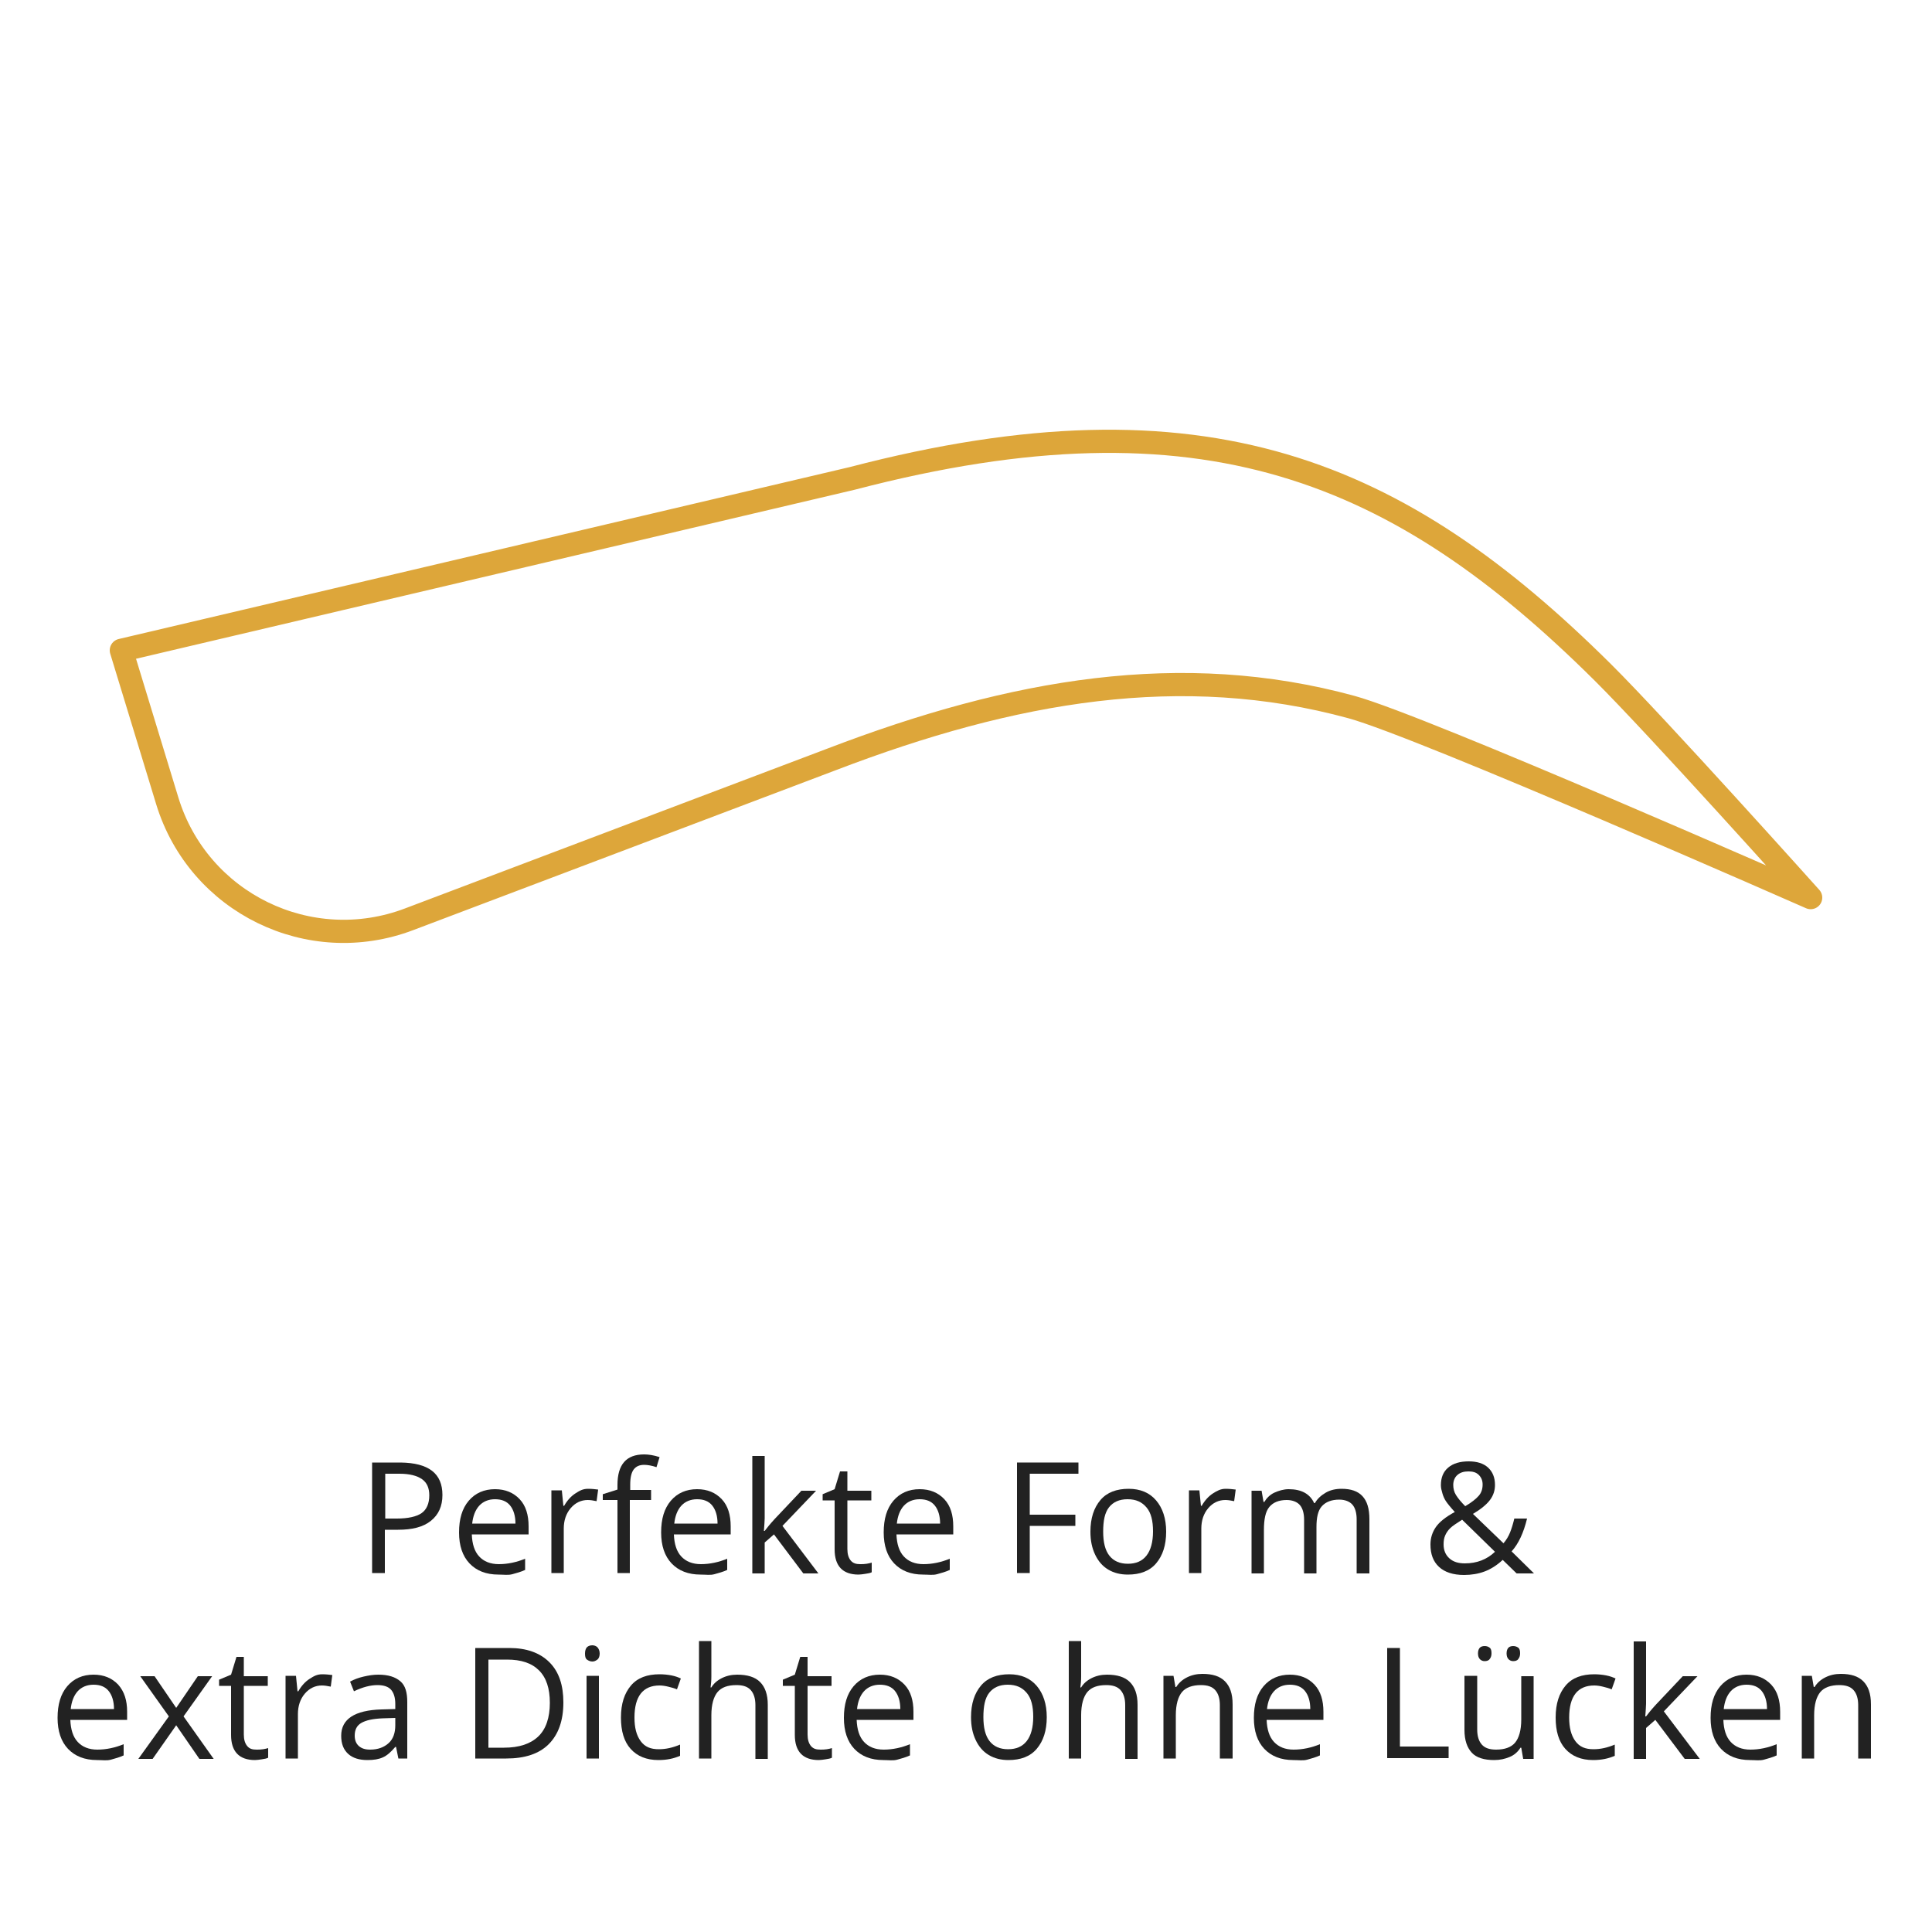 <svg xmlns="http://www.w3.org/2000/svg" xmlns:xlink="http://www.w3.org/1999/xlink" id="Ebene_1" x="0px" y="0px" width="500px" height="500px" viewBox="0 0 500 500" style="enable-background:new 0 0 500 500;" xml:space="preserve"><style type="text/css">	.st0{fill:none;stroke:#DDA63A;stroke-width:6;stroke-linecap:round;stroke-linejoin:round;stroke-miterlimit:10;}	.st1{fill:none;stroke:#DDA63A;stroke-width:6;stroke-linecap:round;stroke-linejoin:round;}	.st2{fill:#DDA63A;}	.st3{fill:none;stroke:#DDA63A;stroke-width:6;stroke-miterlimit:10;}	.st4{fill:#222222;}	.st5{fill:none;stroke:#DDA63A;stroke-width:5;stroke-linecap:round;stroke-linejoin:round;stroke-miterlimit:10;}</style><g>	<path class="st0" d="M31.4,168.3l189.2-44.5c91.1-23.8,141.7-1.9,194.2,50.2c14.1,14,53.8,58.3,53.8,58.3s-100.5-44.3-118.8-49.3  c-43.9-12-87.5-4.5-134.5,13.5l-109.4,41.4c-25.8,9.8-54.5-4.2-62.6-30.6L31.4,168.3z"></path></g><g>	<path class="st4" d="M114.5,386.9c0,2.9-1,5.1-3,6.7s-4.8,2.3-8.5,2.3h-3.4v11.2h-3.3v-28.6h7.4  C110.9,378.6,114.5,381.3,114.5,386.9z M99.7,393h3c2.9,0,5.1-0.5,6.4-1.4s2-2.5,2-4.6c0-1.9-0.6-3.3-1.9-4.2s-3.2-1.4-5.8-1.4  h-3.7V393z"></path>	<path class="st4" d="M129,407.5c-3.2,0-5.7-1-7.5-2.9s-2.7-4.6-2.7-8c0-3.5,0.8-6.2,2.5-8.2s4-3,6.8-3c2.7,0,4.8,0.9,6.4,2.6  s2.3,4.1,2.3,7v2.1h-14.7c0.1,2.5,0.7,4.4,1.9,5.7s2.9,2,5.1,2c2.3,0,4.6-0.5,6.8-1.4v2.9c-1.1,0.5-2.2,0.8-3.3,1.1  S130.4,407.5,129,407.5z M128.1,388c-1.7,0-3.1,0.6-4.1,1.7s-1.6,2.7-1.8,4.6h11.2c0-2-0.5-3.6-1.4-4.7S129.8,388,128.1,388z"></path>	<path class="st4" d="M152.2,385.3c1,0,1.8,0.1,2.6,0.2l-0.4,3c-0.9-0.2-1.7-0.3-2.3-0.3c-1.7,0-3.2,0.7-4.4,2.1s-1.8,3.2-1.8,5.3  v11.5h-3.2v-21.4h2.7l0.4,4h0.2c0.8-1.4,1.8-2.5,2.9-3.2S150.8,385.3,152.2,385.3z"></path>	<path class="st4" d="M168.4,388.2h-5.4v18.9h-3.2v-18.9h-3.8v-1.5l3.8-1.2v-1.2c0-5.3,2.3-7.9,6.9-7.9c1.1,0,2.5,0.2,4,0.7  l-0.8,2.6c-1.2-0.4-2.3-0.6-3.2-0.6c-1.2,0-2.1,0.4-2.7,1.2s-0.9,2.1-0.9,3.9v1.4h5.4V388.2z"></path>	<path class="st4" d="M181.3,407.5c-3.2,0-5.7-1-7.5-2.9s-2.7-4.6-2.7-8c0-3.5,0.8-6.2,2.5-8.2s4-3,6.8-3c2.7,0,4.8,0.9,6.4,2.6  s2.3,4.1,2.3,7v2.1h-14.7c0.1,2.5,0.7,4.4,1.9,5.7s2.9,2,5.1,2c2.3,0,4.6-0.5,6.8-1.4v2.9c-1.1,0.5-2.2,0.8-3.3,1.1  S182.8,407.5,181.3,407.5z M180.4,388c-1.7,0-3.1,0.6-4.1,1.7s-1.6,2.7-1.8,4.6h11.2c0-2-0.5-3.6-1.4-4.7S182.1,388,180.4,388z"></path>	<path class="st4" d="M197.9,396.2c0.6-0.8,1.4-1.8,2.6-3.1l6.9-7.3h3.8l-8.7,9.1l9.3,12.3h-3.9l-7.6-10.1l-2.4,2.1v8h-3.2v-30.4  h3.2v16.1c0,0.7-0.1,1.8-0.2,3.3H197.9z"></path>	<path class="st4" d="M222.6,404.8c0.6,0,1.1,0,1.7-0.1s1-0.2,1.3-0.3v2.5c-0.4,0.2-0.9,0.3-1.6,0.4s-1.3,0.2-1.8,0.2  c-4.1,0-6.2-2.2-6.2-6.5v-12.7h-3.1v-1.6l3.1-1.3l1.4-4.6h1.9v5h6.2v2.5h-6.2v12.6c0,1.3,0.3,2.3,0.9,3S221.6,404.8,222.6,404.8z"></path>	<path class="st4" d="M238.9,407.5c-3.2,0-5.7-1-7.5-2.9s-2.7-4.6-2.7-8c0-3.5,0.8-6.2,2.5-8.2s4-3,6.8-3c2.7,0,4.8,0.9,6.4,2.6  s2.3,4.1,2.3,7v2.1H232c0.1,2.5,0.7,4.4,1.9,5.7s2.9,2,5.1,2c2.3,0,4.6-0.5,6.8-1.4v2.9c-1.1,0.5-2.2,0.8-3.3,1.1  S240.3,407.5,238.9,407.5z M238,388c-1.7,0-3.1,0.6-4.1,1.7s-1.6,2.7-1.8,4.6h11.2c0-2-0.5-3.6-1.4-4.7S239.7,388,238,388z"></path>	<path class="st4" d="M266.5,407.1h-3.3v-28.6h15.9v2.9h-12.6V392h11.8v2.9h-11.8V407.1z"></path>	<path class="st4" d="M301.8,396.4c0,3.5-0.9,6.2-2.6,8.2s-4.2,2.9-7.3,2.9c-1.9,0-3.6-0.4-5.1-1.3s-2.6-2.2-3.4-3.9  s-1.2-3.6-1.2-5.9c0-3.5,0.9-6.2,2.6-8.2s4.2-2.9,7.3-2.9c3,0,5.4,1,7.1,3S301.8,393,301.8,396.4z M285.5,396.4  c0,2.7,0.5,4.8,1.6,6.2s2.7,2.1,4.8,2.1s3.7-0.7,4.8-2.1s1.7-3.5,1.7-6.3c0-2.7-0.5-4.8-1.7-6.2s-2.7-2.1-4.9-2.1  c-2.1,0-3.7,0.7-4.8,2.1S285.5,393.6,285.5,396.4z"></path>	<path class="st4" d="M317.2,385.3c1,0,1.8,0.1,2.6,0.2l-0.4,3c-0.9-0.2-1.7-0.3-2.3-0.3c-1.7,0-3.2,0.7-4.4,2.1s-1.8,3.2-1.8,5.3  v11.5h-3.2v-21.4h2.7l0.4,4h0.2c0.8-1.4,1.8-2.5,2.9-3.2S315.9,385.3,317.2,385.3z"></path>	<path class="st4" d="M351.1,407.1v-13.9c0-1.7-0.4-3-1.1-3.8s-1.9-1.3-3.4-1.3c-2,0-3.5,0.6-4.5,1.7s-1.4,2.9-1.4,5.4v12h-3.2  v-13.9c0-1.7-0.4-3-1.1-3.8s-1.9-1.3-3.4-1.3c-2,0-3.5,0.6-4.5,1.8s-1.4,3.2-1.4,6v11.2h-3.2v-21.4h2.6l0.5,2.9h0.2  c0.6-1,1.5-1.9,2.6-2.4s2.4-0.9,3.7-0.9c3.3,0,5.5,1.2,6.6,3.6h0.2c0.6-1.1,1.6-2,2.8-2.7s2.6-1,4.1-1c2.4,0,4.2,0.6,5.4,1.9  s1.8,3.2,1.8,6v14H351.1z"></path>	<path class="st4" d="M370.2,399.7c0-1.7,0.5-3.2,1.4-4.5s2.5-2.6,4.9-3.9c-1.1-1.2-1.9-2.2-2.3-2.8s-0.7-1.3-0.9-2  s-0.4-1.4-0.4-2.1c0-2,0.6-3.5,1.9-4.6s3.1-1.6,5.3-1.6c2.1,0,3.8,0.5,5,1.6s1.8,2.6,1.8,4.5c0,1.4-0.4,2.7-1.3,3.9  s-2.4,2.4-4.4,3.6l7.9,7.6c0.7-0.8,1.3-1.8,1.7-2.8s0.8-2.3,1.1-3.6h3.3c-0.9,3.7-2.2,6.5-4,8.5l5.8,5.7h-4.5l-3.6-3.5  c-1.5,1.4-3.1,2.4-4.7,3s-3.4,0.9-5.3,0.9c-2.8,0-5-0.7-6.5-2.1S370.2,402.2,370.2,399.7z M379.1,404.6c3.1,0,5.7-1,7.8-3l-8.5-8.3  c-1.4,0.9-2.5,1.6-3.1,2.2s-1,1.2-1.3,1.9s-0.4,1.4-0.4,2.3c0,1.5,0.5,2.7,1.5,3.6S377.4,404.6,379.1,404.6z M376.1,384.3  c0,0.9,0.2,1.8,0.7,2.6s1.3,1.8,2.4,2.9c1.7-1,2.8-1.9,3.5-2.7s1-1.8,1-2.9c0-1-0.3-1.8-1-2.5s-1.6-0.9-2.7-0.9  c-1.2,0-2.1,0.3-2.8,0.9S376.1,383.2,376.1,384.3z"></path>	<path class="st4" d="M25.1,455.5c-3.2,0-5.7-1-7.5-2.9s-2.7-4.6-2.7-8c0-3.5,0.8-6.2,2.5-8.2s4-3,6.8-3c2.7,0,4.8,0.9,6.4,2.6  c1.6,1.8,2.3,4.1,2.3,7v2.1H18.2c0.1,2.5,0.7,4.4,1.9,5.7s2.9,2,5.1,2c2.3,0,4.6-0.5,6.8-1.4v2.9c-1.1,0.5-2.2,0.8-3.3,1.1  S26.6,455.5,25.1,455.5z M24.2,436c-1.7,0-3.1,0.6-4.1,1.7s-1.6,2.7-1.8,4.6h11.2c0-2-0.5-3.6-1.4-4.7S25.9,436,24.2,436z"></path>	<path class="st4" d="M43.7,444.2l-7.4-10.4h3.7l5.6,8.2l5.6-8.2h3.7l-7.4,10.4l7.8,11h-3.7l-6-8.7l-6.1,8.7h-3.7L43.7,444.2z"></path>	<path class="st4" d="M66.4,452.8c0.6,0,1.1,0,1.7-0.1s1-0.2,1.3-0.3v2.5c-0.4,0.2-0.9,0.3-1.6,0.4s-1.3,0.2-1.8,0.2  c-4.1,0-6.2-2.2-6.2-6.5v-12.7h-3.1v-1.6l3.1-1.3l1.4-4.6h1.9v5h6.2v2.5h-6.2v12.6c0,1.3,0.3,2.3,0.9,3S65.3,452.8,66.4,452.8z"></path>	<path class="st4" d="M83.4,433.3c1,0,1.8,0.1,2.6,0.2l-0.4,3c-0.9-0.2-1.7-0.3-2.3-0.3c-1.7,0-3.2,0.7-4.4,2.1s-1.8,3.2-1.8,5.3  v11.5h-3.2v-21.4h2.7l0.4,4h0.2c0.8-1.4,1.8-2.5,2.9-3.2S82,433.3,83.4,433.3z"></path>	<path class="st4" d="M103.1,455.1l-0.6-3h-0.2c-1.1,1.3-2.1,2.2-3.2,2.7s-2.4,0.7-4,0.7c-2.1,0-3.8-0.5-5-1.6s-1.8-2.6-1.8-4.7  c0-4.3,3.5-6.6,10.4-6.8l3.6-0.1V441c0-1.7-0.4-2.9-1.1-3.7s-1.9-1.2-3.5-1.2c-1.8,0-3.8,0.5-6.1,1.6l-1-2.5c1.1-0.6,2.2-1,3.5-1.3  s2.5-0.5,3.8-0.5c2.6,0,4.4,0.6,5.7,1.7s1.8,2.9,1.8,5.4v14.6H103.1z M95.8,452.8c2,0,3.6-0.6,4.8-1.7s1.7-2.7,1.7-4.6v-1.9  l-3.2,0.1c-2.6,0.1-4.4,0.5-5.6,1.2s-1.7,1.8-1.7,3.3c0,1.2,0.4,2.1,1.1,2.7S94.5,452.8,95.8,452.8z"></path>	<path class="st4" d="M145.8,440.6c0,4.7-1.3,8.3-3.8,10.8s-6.2,3.7-11,3.7H123v-28.6h8.8c4.4,0,7.9,1.2,10.4,3.7  S145.8,436.2,145.8,440.6z M142.3,440.7c0-3.7-0.9-6.5-2.8-8.4s-4.6-2.8-8.3-2.8h-4.8v22.8h4c4,0,6.9-1,8.9-2.9  S142.3,444.5,142.3,440.7z"></path>	<path class="st4" d="M151.4,427.9c0-0.7,0.2-1.3,0.5-1.6s0.8-0.5,1.4-0.5c0.5,0,1,0.2,1.3,0.5s0.6,0.9,0.6,1.6s-0.2,1.3-0.6,1.6  s-0.8,0.5-1.3,0.5c-0.5,0-1-0.2-1.4-0.5S151.4,428.7,151.4,427.9z M155,455.1h-3.2v-21.4h3.2V455.1z"></path>	<path class="st4" d="M170.4,455.5c-3.1,0-5.5-1-7.2-2.9s-2.5-4.6-2.5-8.1c0-3.6,0.9-6.3,2.6-8.3s4.2-2.9,7.4-2.9  c1,0,2.1,0.1,3.1,0.3s1.8,0.5,2.4,0.8l-1,2.8c-0.7-0.3-1.5-0.5-2.3-0.7s-1.6-0.3-2.2-0.3c-4.3,0-6.5,2.8-6.5,8.3  c0,2.6,0.5,4.6,1.6,6.1s2.6,2.1,4.7,2.1c1.8,0,3.6-0.4,5.5-1.2v2.9C174.4,455.1,172.6,455.5,170.4,455.5z"></path>	<path class="st4" d="M195.5,455.1v-13.8c0-1.7-0.4-3-1.2-3.9s-2-1.3-3.7-1.3c-2.3,0-3.9,0.6-4.9,1.8s-1.6,3.2-1.6,6v11.2h-3.2  v-30.4h3.2v9.2c0,1.1-0.1,2-0.2,2.8h0.2c0.6-1,1.5-1.8,2.7-2.4s2.5-0.9,4-0.9c2.6,0,4.6,0.6,5.9,1.9s2,3.2,2,5.9v14H195.5z"></path>	<path class="st4" d="M212.3,452.8c0.6,0,1.1,0,1.7-0.1s1-0.2,1.3-0.3v2.5c-0.4,0.2-0.9,0.3-1.6,0.4s-1.3,0.2-1.8,0.2  c-4.1,0-6.2-2.2-6.2-6.5v-12.7h-3.1v-1.6l3.1-1.3l1.4-4.6h1.9v5h6.2v2.5h-6.2v12.6c0,1.3,0.3,2.3,0.9,3S211.3,452.8,212.3,452.8z"></path>	<path class="st4" d="M228.6,455.5c-3.2,0-5.7-1-7.5-2.9s-2.7-4.6-2.7-8c0-3.5,0.8-6.2,2.5-8.2s4-3,6.8-3c2.7,0,4.8,0.9,6.4,2.6  s2.3,4.1,2.3,7v2.1h-14.7c0.1,2.5,0.7,4.4,1.9,5.7s2.9,2,5.1,2c2.3,0,4.6-0.5,6.8-1.4v2.9c-1.1,0.5-2.2,0.8-3.3,1.1  S230,455.5,228.6,455.5z M227.7,436c-1.7,0-3.1,0.6-4.1,1.7s-1.6,2.7-1.8,4.6H233c0-2-0.5-3.6-1.4-4.7S229.4,436,227.7,436z"></path>	<path class="st4" d="M270.9,444.4c0,3.5-0.9,6.2-2.6,8.2s-4.2,2.9-7.3,2.9c-1.9,0-3.6-0.4-5.1-1.3s-2.6-2.2-3.4-3.9  s-1.2-3.6-1.2-5.9c0-3.5,0.9-6.2,2.6-8.2s4.2-2.9,7.3-2.9c3,0,5.4,1,7.1,3S270.9,441,270.9,444.4z M254.5,444.4  c0,2.7,0.5,4.8,1.6,6.2s2.7,2.1,4.8,2.1s3.7-0.7,4.8-2.1s1.7-3.5,1.7-6.3c0-2.7-0.5-4.8-1.7-6.2s-2.7-2.1-4.9-2.1  c-2.1,0-3.7,0.7-4.8,2.1S254.5,441.6,254.5,444.4z"></path>	<path class="st4" d="M291.2,455.1v-13.8c0-1.7-0.4-3-1.2-3.9s-2-1.3-3.7-1.3c-2.3,0-3.9,0.6-4.9,1.8s-1.6,3.2-1.6,6v11.2h-3.2  v-30.4h3.2v9.2c0,1.1-0.1,2-0.2,2.8h0.2c0.6-1,1.5-1.8,2.7-2.4s2.5-0.9,4-0.9c2.6,0,4.6,0.6,5.9,1.9s2,3.2,2,5.9v14H291.2z"></path>	<path class="st4" d="M315.7,455.1v-13.8c0-1.7-0.4-3-1.2-3.9s-2-1.3-3.7-1.3c-2.2,0-3.9,0.6-4.9,1.8s-1.6,3.2-1.6,6v11.2h-3.2  v-21.4h2.6l0.5,2.9h0.2c0.7-1.1,1.6-1.9,2.8-2.5s2.5-0.9,4-0.9c2.6,0,4.5,0.6,5.8,1.9s2,3.2,2,6v14H315.7z"></path>	<path class="st4" d="M334.7,455.5c-3.2,0-5.7-1-7.5-2.9s-2.7-4.6-2.7-8c0-3.5,0.8-6.2,2.5-8.2s4-3,6.8-3c2.7,0,4.8,0.9,6.4,2.6  s2.3,4.1,2.3,7v2.1h-14.7c0.1,2.5,0.7,4.4,1.9,5.7s2.9,2,5.1,2c2.3,0,4.6-0.5,6.8-1.4v2.9c-1.1,0.5-2.2,0.8-3.3,1.1  S336.1,455.5,334.7,455.5z M333.8,436c-1.7,0-3.1,0.6-4.1,1.7s-1.6,2.7-1.8,4.6h11.2c0-2-0.5-3.6-1.4-4.7S335.5,436,333.8,436z"></path>	<path class="st4" d="M359,455.1v-28.6h3.3v25.5h12.6v3H359z"></path>	<path class="st4" d="M382.3,433.7v13.9c0,1.7,0.4,3,1.2,3.9s2,1.3,3.7,1.3c2.2,0,3.9-0.6,4.9-1.8s1.6-3.2,1.6-6v-11.2h3.2v21.4  h-2.7l-0.5-2.9h-0.2c-0.7,1.1-1.6,1.9-2.8,2.4s-2.5,0.8-4,0.8c-2.6,0-4.6-0.6-5.8-1.9s-1.9-3.2-1.9-5.9v-14H382.3z M382.5,427.9  c0-0.7,0.2-1.2,0.5-1.5s0.8-0.4,1.2-0.4c0.5,0,0.9,0.1,1.3,0.4s0.5,0.8,0.5,1.5c0,0.7-0.2,1.1-0.5,1.5s-0.8,0.5-1.3,0.5  c-0.5,0-0.9-0.2-1.2-0.5S382.5,428.6,382.5,427.9z M389.9,427.9c0-0.7,0.2-1.2,0.5-1.5s0.8-0.4,1.2-0.4s0.9,0.1,1.3,0.4  s0.5,0.8,0.5,1.5c0,0.7-0.2,1.1-0.5,1.5s-0.8,0.5-1.3,0.5s-0.9-0.2-1.2-0.5S389.9,428.6,389.9,427.9z"></path>	<path class="st4" d="M412.3,455.5c-3.1,0-5.5-1-7.2-2.9s-2.5-4.6-2.5-8.1c0-3.6,0.9-6.3,2.6-8.3s4.2-2.9,7.4-2.9  c1,0,2.1,0.1,3.1,0.3s1.8,0.5,2.4,0.8l-1,2.8c-0.7-0.3-1.5-0.5-2.3-0.7s-1.6-0.3-2.2-0.3c-4.3,0-6.5,2.8-6.5,8.3  c0,2.6,0.5,4.6,1.6,6.1s2.6,2.1,4.7,2.1c1.8,0,3.6-0.4,5.5-1.2v2.9C416.3,455.1,414.5,455.5,412.3,455.5z"></path>	<path class="st4" d="M426,444.2c0.6-0.8,1.4-1.8,2.6-3.1l6.9-7.3h3.8l-8.7,9.1l9.3,12.3H436l-7.6-10.1l-2.4,2.1v8h-3.2v-30.4h3.2  v16.1c0,0.7-0.1,1.8-0.2,3.3H426z"></path>	<path class="st4" d="M452.9,455.5c-3.2,0-5.7-1-7.5-2.9s-2.7-4.6-2.7-8c0-3.5,0.8-6.2,2.5-8.2s4-3,6.8-3c2.7,0,4.8,0.9,6.4,2.6  s2.3,4.1,2.3,7v2.1H446c0.1,2.5,0.7,4.4,1.9,5.7s2.9,2,5.1,2c2.3,0,4.6-0.5,6.8-1.4v2.9c-1.1,0.5-2.2,0.8-3.3,1.1  S454.3,455.5,452.9,455.5z M452,436c-1.7,0-3.1,0.6-4.1,1.7s-1.6,2.7-1.8,4.6h11.2c0-2-0.5-3.6-1.4-4.7S453.7,436,452,436z"></path>	<path class="st4" d="M480.9,455.1v-13.8c0-1.7-0.4-3-1.2-3.9s-2-1.3-3.7-1.3c-2.2,0-3.9,0.6-4.9,1.8s-1.6,3.2-1.6,6v11.2h-3.2  v-21.4h2.6l0.5,2.9h0.2c0.7-1.1,1.6-1.9,2.8-2.5s2.5-0.9,4-0.9c2.6,0,4.5,0.6,5.8,1.9s2,3.2,2,6v14H480.9z"></path></g></svg>